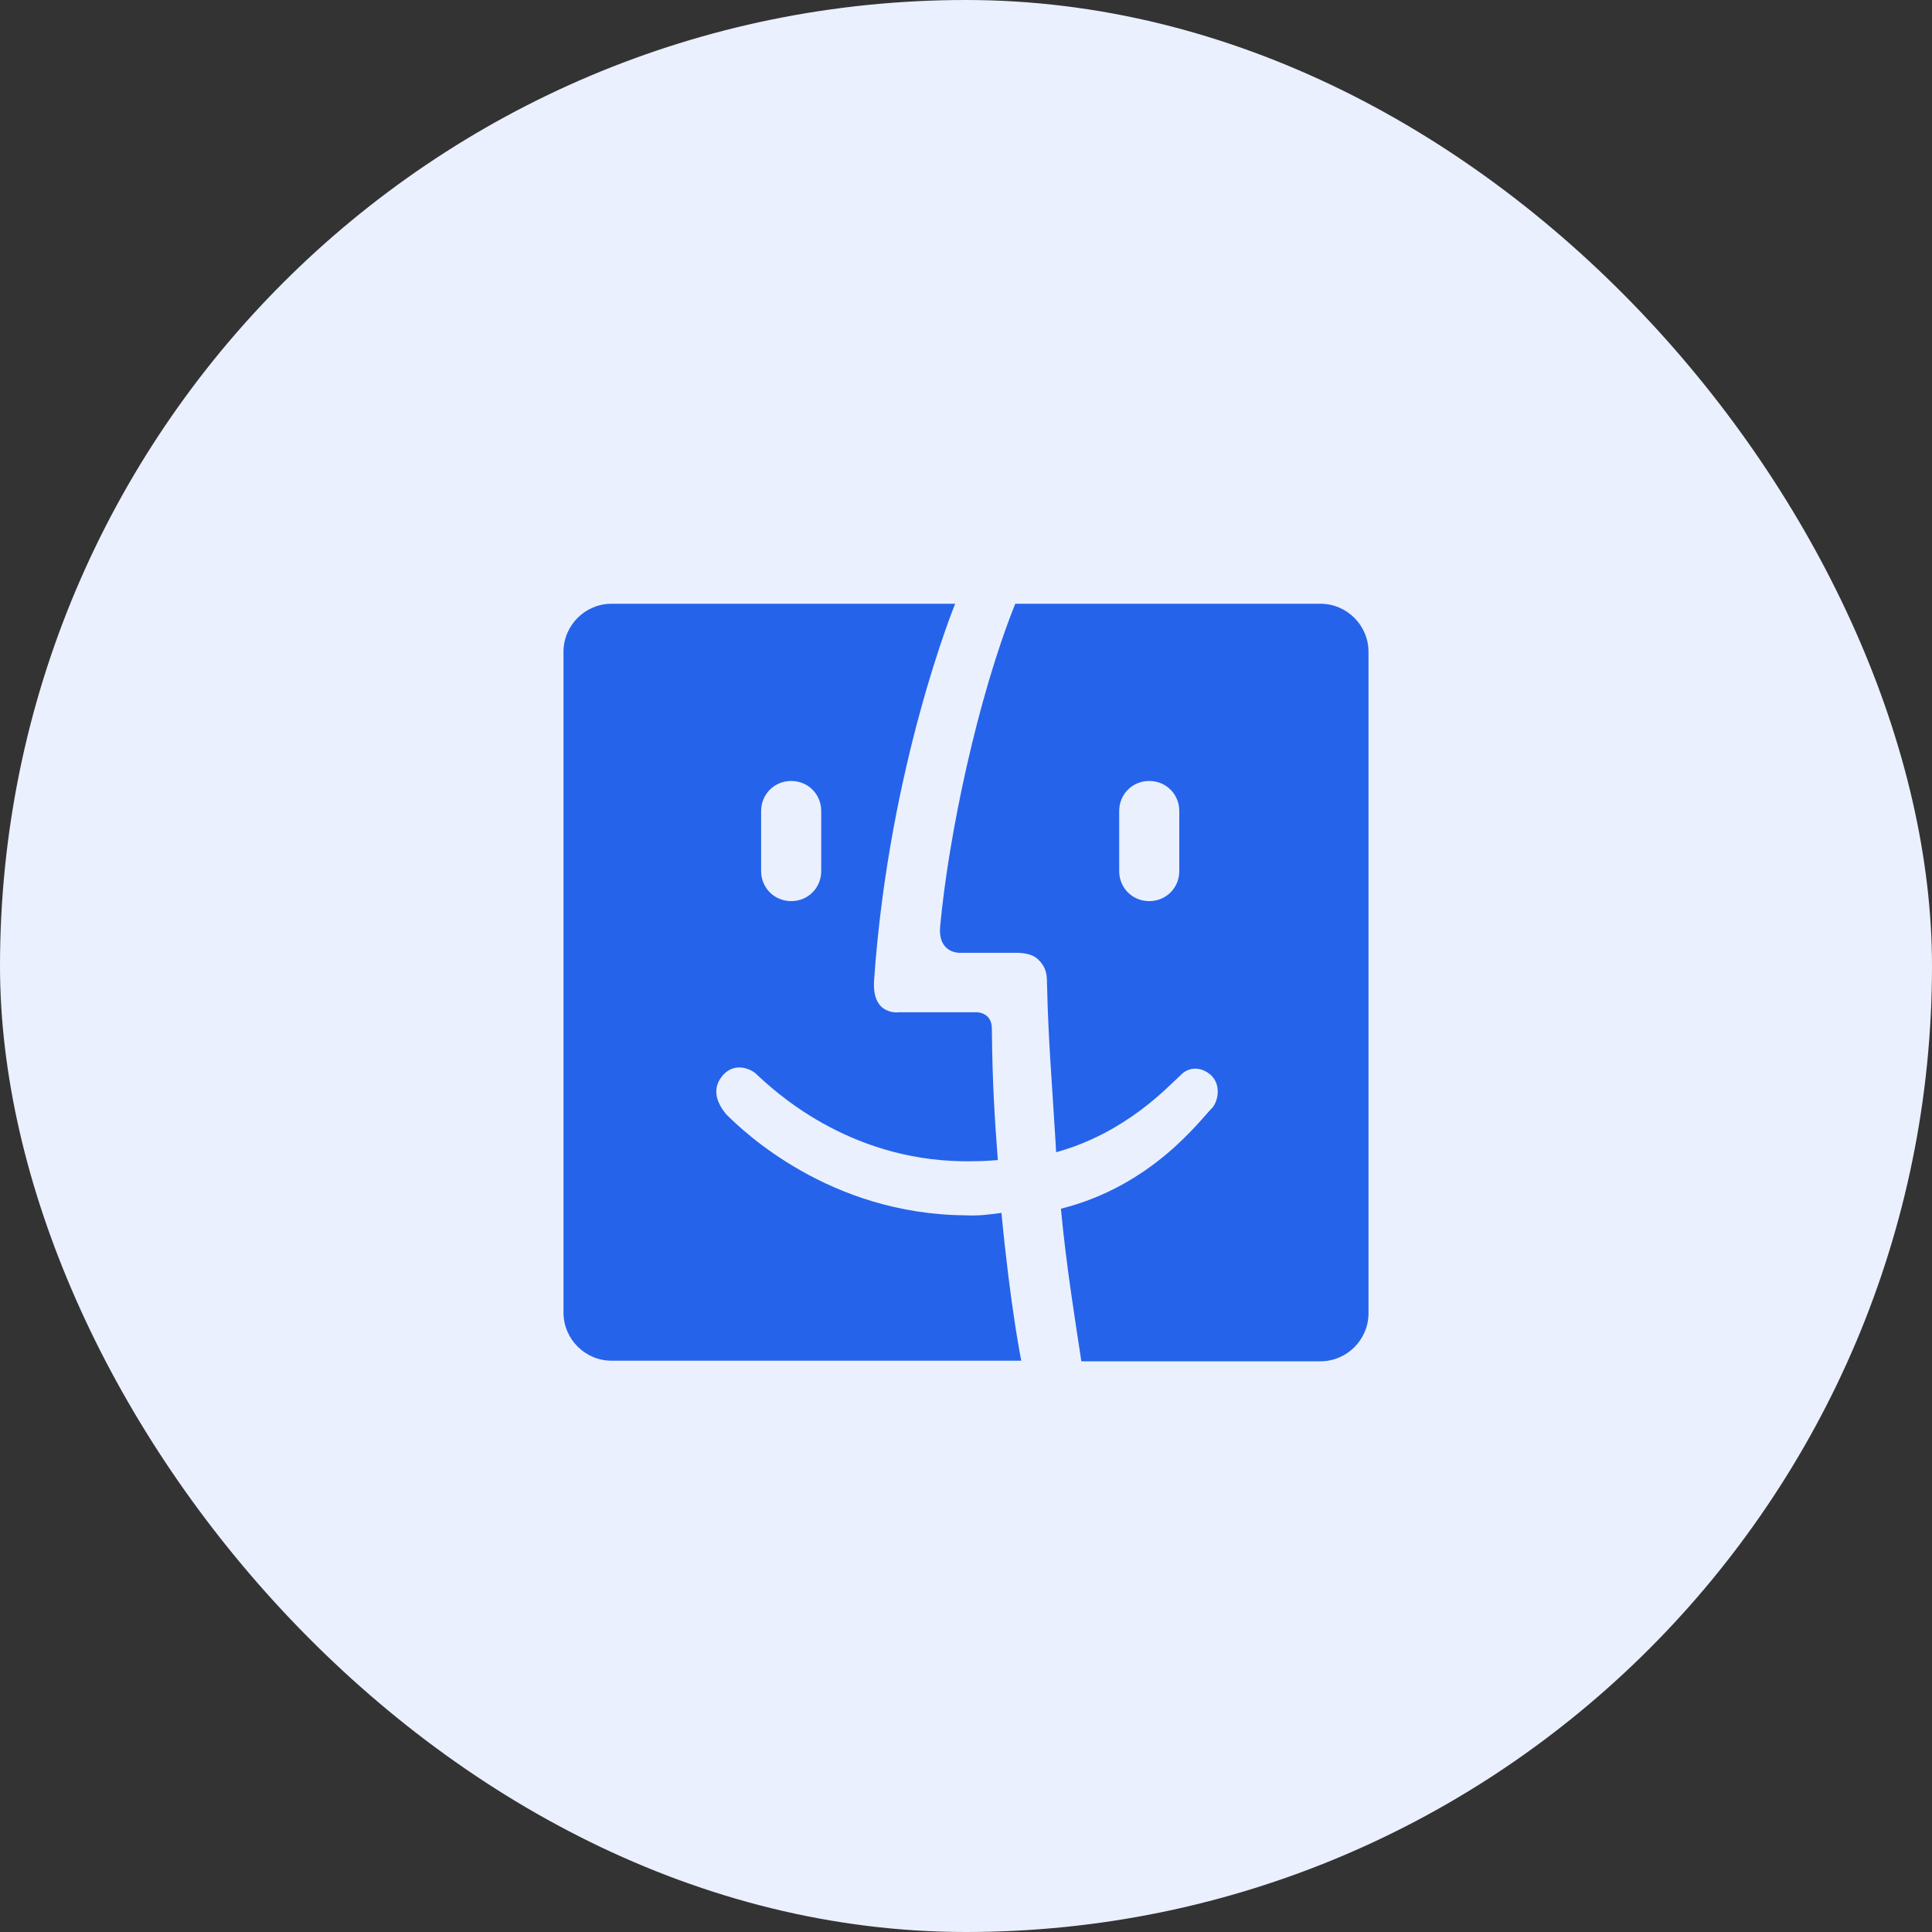 <svg width="48" height="48" viewBox="0 0 48 48" fill="none" xmlns="http://www.w3.org/2000/svg">
<rect x="0" y="0" width="48" height="48" fill="#333333" stroke="none"/>
<rect width="48" height="48" rx="24" fill="#EAF0FD"/>
<path d="M32.806 15H25.224C24.284 17.343 23.567 20.761 23.358 23.015C23.299 23.687 23.836 23.672 23.836 23.672H25.254C25.418 23.672 25.657 23.701 25.791 23.836C26.06 24.09 26 24.358 26.015 24.508C26.045 25.851 26.134 26.851 26.224 28.358C26.224 28.403 26.239 28.567 26.239 28.627C27.97 28.149 29.015 27 29.328 26.716C29.492 26.537 29.791 26.463 30.075 26.701C30.358 26.955 30.254 27.373 30.119 27.522C29.806 27.836 28.627 29.463 26.358 30.03C26.492 31.448 26.701 32.731 26.866 33.821H32.806C33.463 33.821 34 33.284 34 32.627V16.194C34 15.537 33.463 15 32.806 15ZM29.299 21.642C29.299 22.06 28.97 22.388 28.552 22.388C28.134 22.388 27.806 22.06 27.806 21.642V20.149C27.806 19.731 28.134 19.403 28.552 19.403C28.97 19.403 29.299 19.731 29.299 20.149V21.642ZM24.881 30.134C24.522 30.179 24.358 30.209 23.97 30.194C20.612 30.164 18.478 28.119 18.045 27.687C17.881 27.492 17.657 27.134 17.91 26.776C18.209 26.358 18.642 26.552 18.776 26.672C19.224 27.09 21.03 28.806 23.91 28.851C24.299 28.851 24.448 28.851 24.791 28.821C24.716 27.821 24.657 27 24.642 25.552C24.642 25.149 24.269 25.149 24.269 25.149H22.343C22.343 25.149 21.657 25.254 21.716 24.358C22.09 19 23.731 15 23.731 15H15.194C14.537 15 14 15.537 14 16.194V32.612C14 33.269 14.537 33.806 15.194 33.806H25.373C25.373 33.806 25.105 32.492 24.881 30.134ZM18.91 20.149C18.91 19.731 19.239 19.403 19.657 19.403C20.075 19.403 20.403 19.731 20.403 20.149V21.642C20.403 22.06 20.075 22.388 19.657 22.388C19.239 22.388 18.91 22.06 18.91 21.642V20.149Z" fill="#2563EB"/>
</svg>
